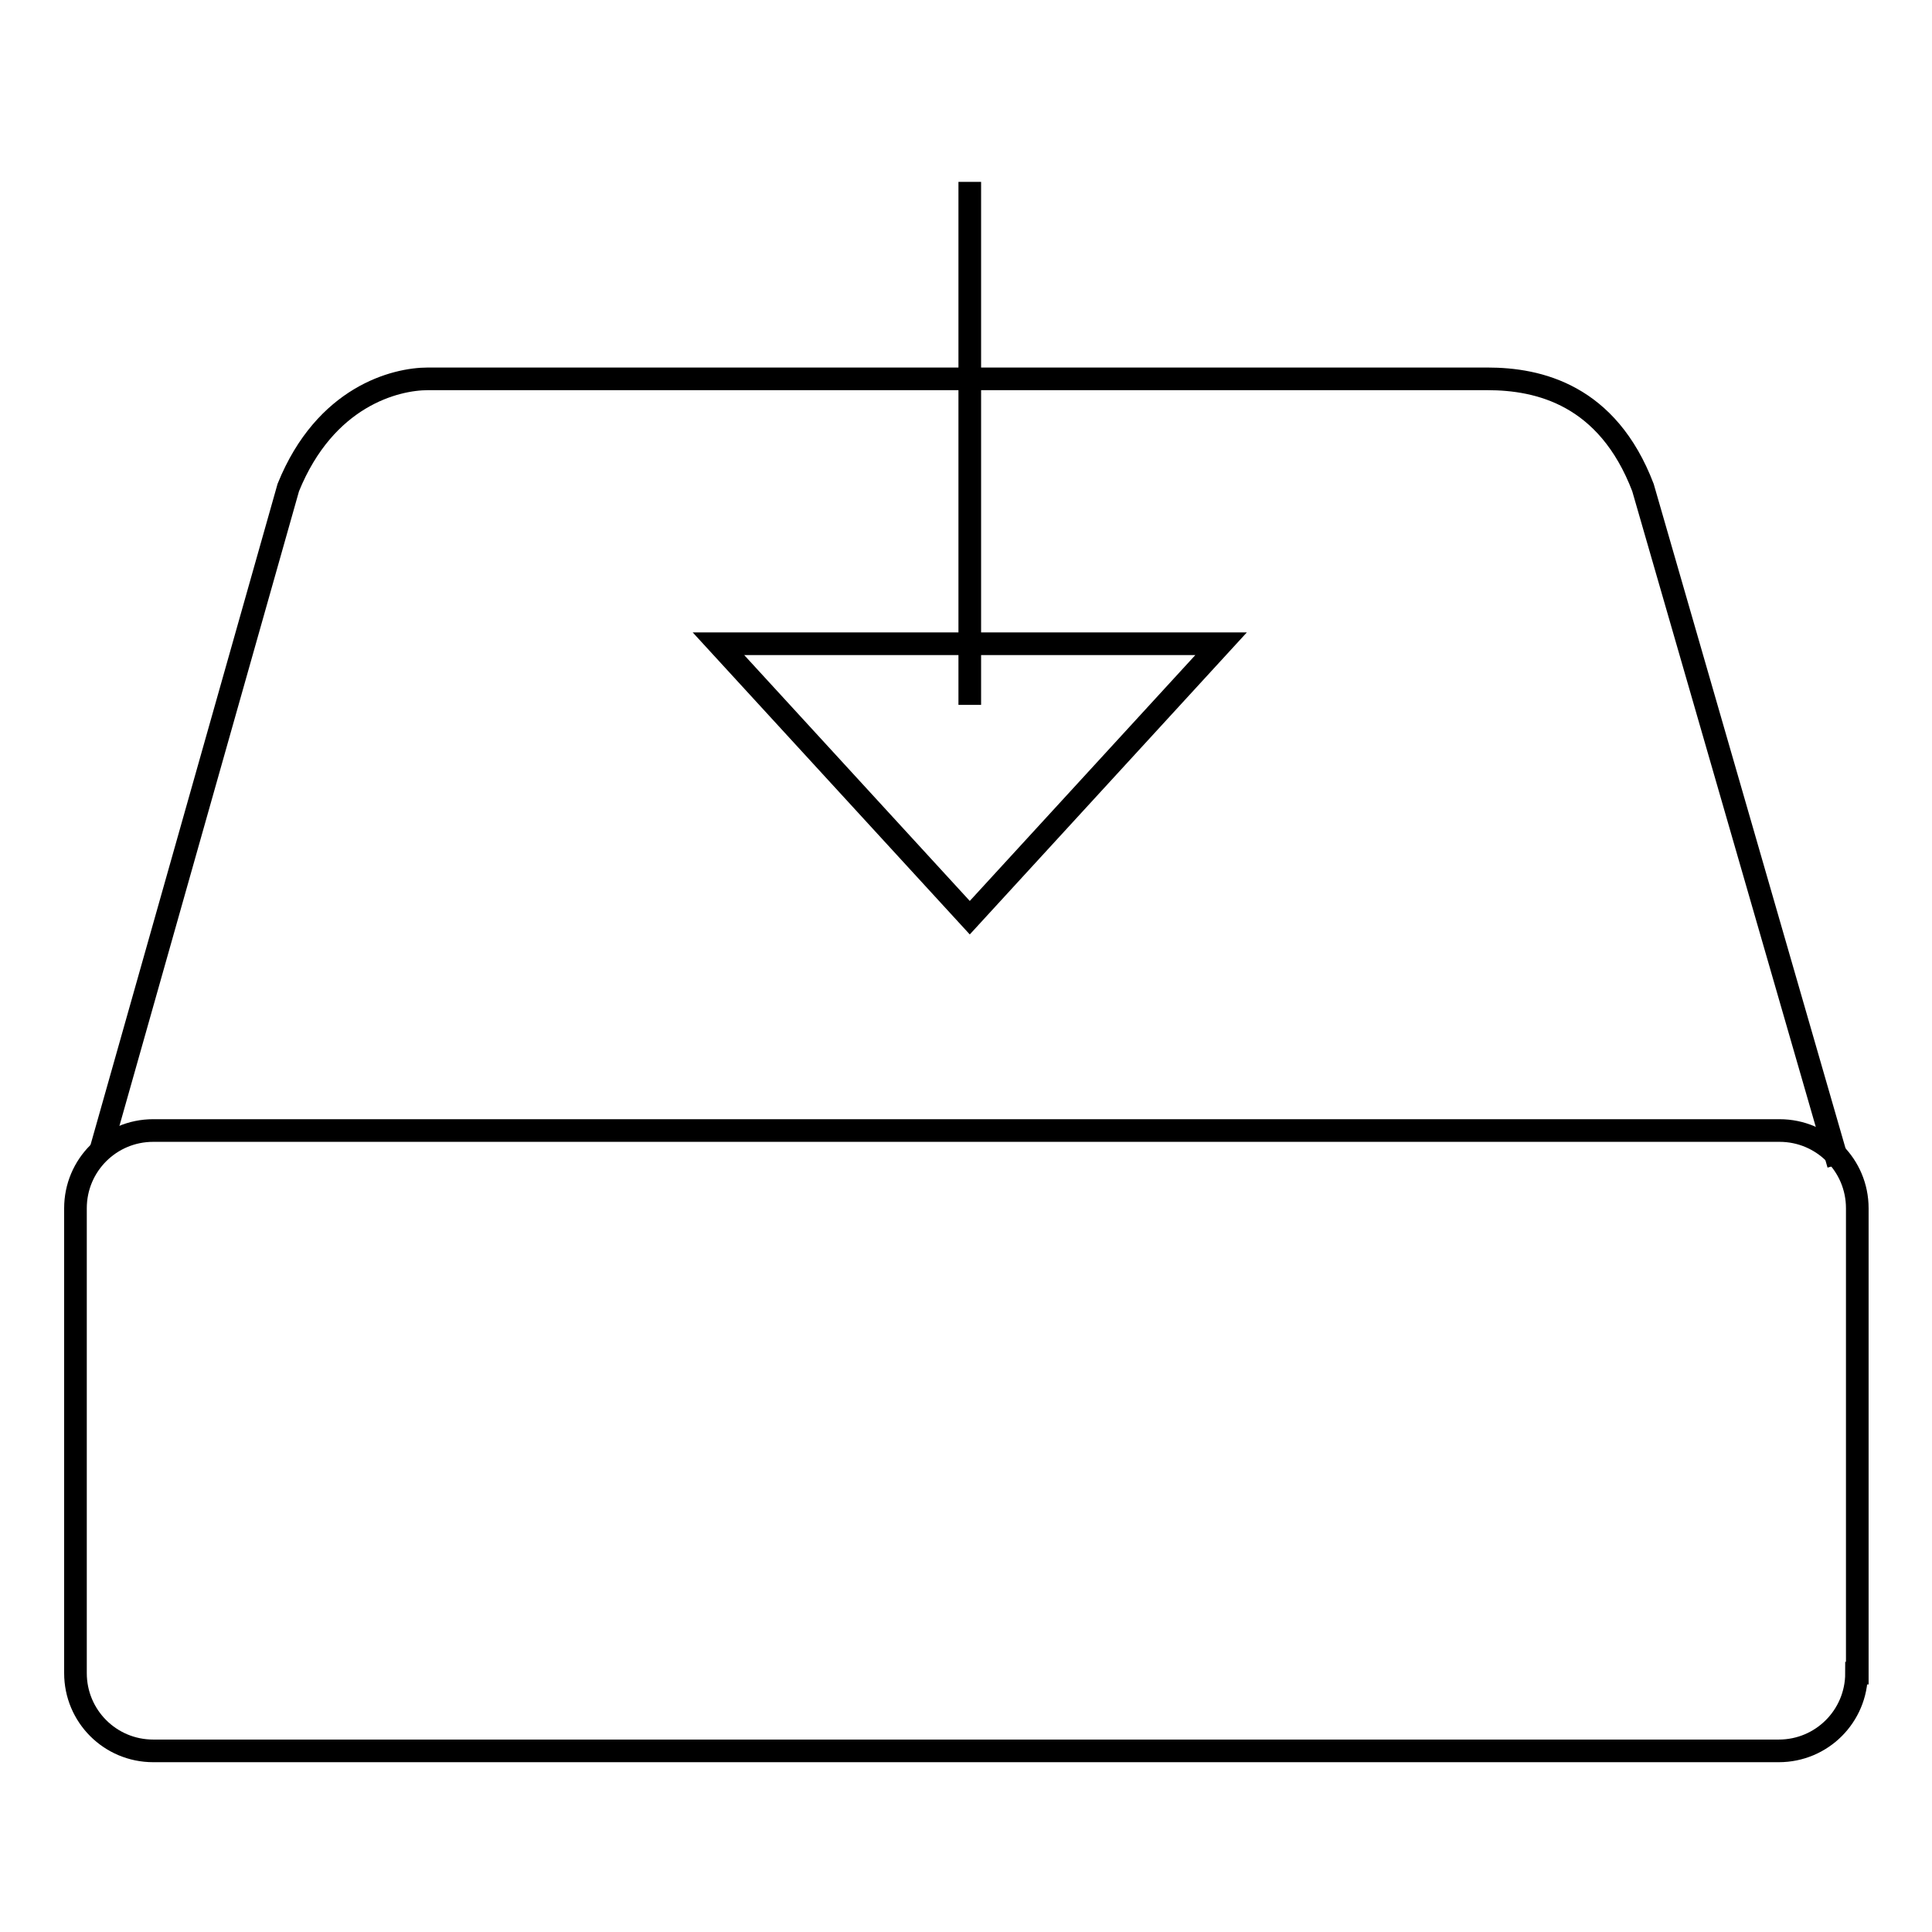 <?xml version="1.0" encoding="utf-8"?>
<!-- Svg Vector Icons : http://www.onlinewebfonts.com/icon -->
<!DOCTYPE svg PUBLIC "-//W3C//DTD SVG 1.1//EN" "http://www.w3.org/Graphics/SVG/1.1/DTD/svg11.dtd">
<svg version="1.1" xmlns="http://www.w3.org/2000/svg" xmlns:xlink="http://www.w3.org/1999/xlink" x="0px" y="0px" viewBox="0 0 256 256" enable-background="new 0 0 256 256" xml:space="preserve">
<g><g><path stroke-width="3" fill-opacity="0" stroke="#000000"  d="M13.3,152.6l24.9-88c4.9-12.1,14.2-14.4,18.5-14.4h140.4c6.8,0,15.9,2.1,20.6,14.4l25.9,89.7"/><path stroke-width="3" fill-opacity="0" stroke="#000000"  d="M246,221.7c0,5.7-4.6,10.3-10.3,10.3H20.3c-5.7,0-10.3-4.6-10.3-10.3v-61.6c0-5.7,4.6-10.3,10.3-10.3h215.5c5.7,0,10.3,4.6,10.3,10.3V221.7L246,221.7z"/><path stroke-width="3" fill-opacity="0" stroke="#000000"  d="M128.5,24.1v69.3V24.1z"/><path stroke-width="3" fill-opacity="0" stroke="#000000"  d="M161.8,85.3l-33.3,36.3L95.2,85.3H161.8z"/></g></g>
</svg>